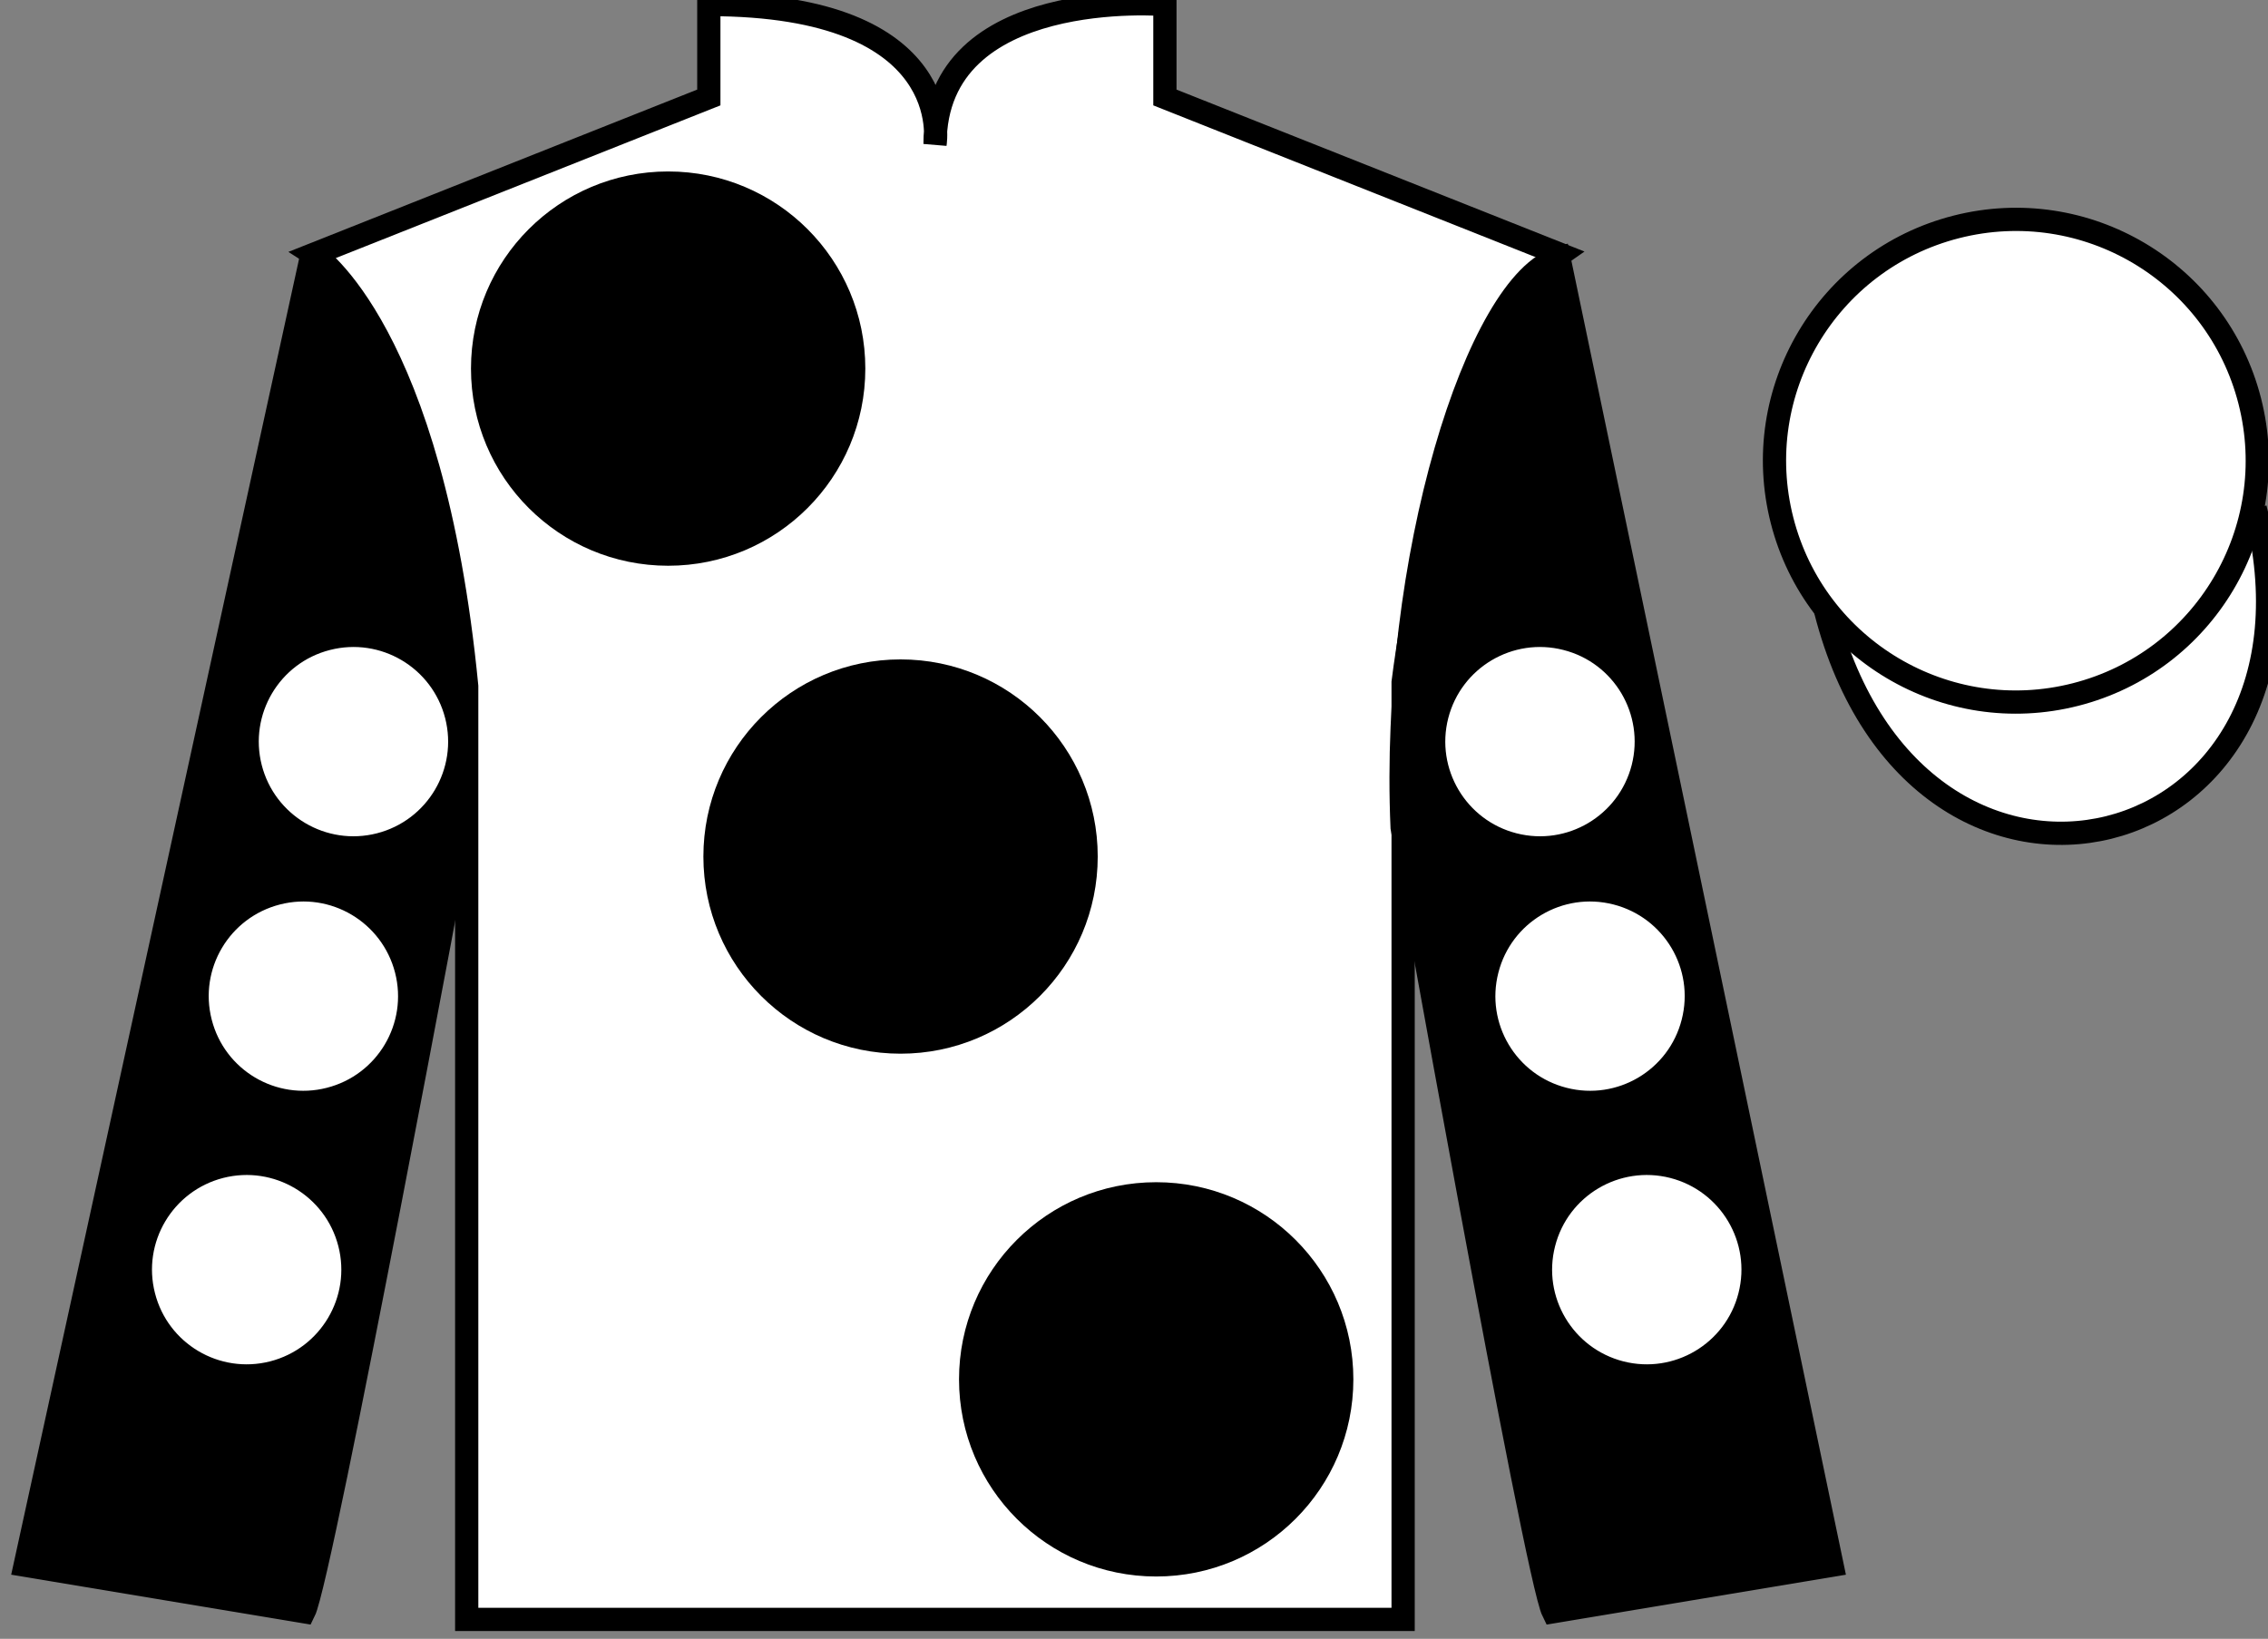 <?xml version="1.0" encoding="UTF-8"?>
<svg xmlns="http://www.w3.org/2000/svg" xmlns:xlink="http://www.w3.org/1999/xlink" width="97.59pt" height="70.53pt" viewBox="0 0 97.59 70.53" version="1.1">
<rect x="0" y="0" width="97.59" height="70.53" fill="#808080" stroke="none"/>
<g id="surface0">
<path style=" stroke:none;fill-rule:nonzero;fill:rgb(100%,100%,100%);fill-opacity:1;" d="M 13.5 10.945 C 13.5 10.945 18.582 14.195 20.082 29.531 C 20.082 29.531 20.082 44.531 20.082 69.695 L 60.375 69.695 L 60.375 29.363 C 60.375 29.363 62.168 14.363 67.125 10.945 L 50.125 4.195 L 50.125 0.195 C 50.125 0.195 40.234 -0.637 40.234 6.195 C 40.234 6.195 41.25 0.195 30.5 0.195 L 30.5 4.195 L 13.5 10.945 "/>
<path style="fill:none;stroke-width:10;stroke-linecap:butt;stroke-linejoin:miter;stroke:rgb(0%,0%,0%);stroke-opacity:1;stroke-miterlimit:4;" d="M 135 595.847 C 135 595.847 185.82 563.347 200.82 409.988 C 200.82 409.988 200.82 259.988 200.82 8.347 L 603.75 8.347 L 603.75 411.667 C 603.75 411.667 621.68 561.667 671.25 595.847 L 501.25 663.347 L 501.25 703.347 C 501.25 703.347 402.344 711.667 402.344 643.347 C 402.344 643.347 412.5 703.347 305 703.347 L 305 663.347 L 135 595.847 Z M 135 595.847 " transform="matrix(0.1,0,0,-0.1,0,70.53)"/>
<path style=" stroke:none;fill-rule:nonzero;fill:rgb(0%,0%,0%);fill-opacity:1;" d="M 38.75 45.348 C 43.438 45.348 47.234 41.551 47.234 36.863 C 47.234 32.176 43.438 28.379 38.75 28.379 C 34.062 28.379 30.266 32.176 30.266 36.863 C 30.266 41.551 34.062 45.348 38.75 45.348 "/>
<path style=" stroke:none;fill-rule:nonzero;fill:rgb(0%,0%,0%);fill-opacity:1;" d="M 28.75 24.348 C 33.438 24.348 37.234 20.551 37.234 15.863 C 37.234 11.176 33.438 7.379 28.75 7.379 C 24.062 7.379 20.266 11.176 20.266 15.863 C 20.266 20.551 24.062 24.348 28.75 24.348 "/>
<path style=" stroke:none;fill-rule:nonzero;fill:rgb(0%,0%,0%);fill-opacity:1;" d="M 49.75 67.848 C 54.438 67.848 58.234 64.051 58.234 59.363 C 58.234 54.676 54.438 50.879 49.75 50.879 C 45.062 50.879 41.266 54.676 41.266 59.363 C 41.266 64.051 45.062 67.848 49.75 67.848 "/>
<path style=" stroke:none;fill-rule:nonzero;fill:rgb(0%,0%,0%);fill-opacity:1;" d="M 13.082 69.363 C 13.832 67.863 19.832 35.613 19.832 35.613 C 20.332 24.113 16.832 12.363 13.332 11.363 L 1.082 67.363 L 13.082 69.363 "/>
<path style="fill:none;stroke-width:10;stroke-linecap:butt;stroke-linejoin:miter;stroke:rgb(0%,0%,0%);stroke-opacity:1;stroke-miterlimit:4;" d="M 130.82 11.667 C 138.32 26.667 198.32 349.167 198.32 349.167 C 203.32 464.167 168.32 581.667 133.32 591.667 L 10.82 31.667 L 130.82 11.667 Z M 130.82 11.667 " transform="matrix(0.1,0,0,-0.1,0,70.53)"/>
<path style=" stroke:none;fill-rule:nonzero;fill:rgb(0%,0%,0%);fill-opacity:1;" d="M 78.832 67.363 L 67.082 11.113 C 63.582 12.113 59.832 24.113 60.332 35.613 C 60.332 35.613 66.082 67.863 66.832 69.363 L 78.832 67.363 "/>
<path style="fill:none;stroke-width:10;stroke-linecap:butt;stroke-linejoin:miter;stroke:rgb(0%,0%,0%);stroke-opacity:1;stroke-miterlimit:4;" d="M 788.32 31.667 L 670.82 594.167 C 635.82 584.167 598.32 464.167 603.32 349.167 C 603.32 349.167 660.82 26.667 668.32 11.667 L 788.32 31.667 Z M 788.32 31.667 " transform="matrix(0.1,0,0,-0.1,0,70.53)"/>
<path style="fill:none;stroke-width:10;stroke-linecap:butt;stroke-linejoin:miter;stroke:rgb(0%,0%,0%);stroke-opacity:1;stroke-miterlimit:4;" d="M 871.562 490.222 C 880.898 492.605 886.523 502.097 884.141 511.472 C 881.758 520.808 872.266 526.433 862.93 524.05 C 853.594 521.667 847.93 512.175 850.312 502.839 C 852.695 493.464 862.227 487.839 871.562 490.222 Z M 871.562 490.222 " transform="matrix(0.1,0,0,-0.1,0,70.53)"/>
<path style="fill-rule:nonzero;fill:rgb(100%,100%,100%);fill-opacity:1;stroke-width:10;stroke-linecap:butt;stroke-linejoin:miter;stroke:rgb(0%,0%,0%);stroke-opacity:1;stroke-miterlimit:4;" d="M 785.508 442.566 C 825.234 286.941 1009.18 334.519 970.391 486.511 " transform="matrix(0.1,0,0,-0.1,0,70.53)"/>
<path style=" stroke:none;fill-rule:nonzero;fill:rgb(100%,100%,100%);fill-opacity:1;" d="M 67.41 46.816 C 69.59 47.375 71.809 46.059 72.363 43.879 C 72.922 41.699 71.605 39.484 69.426 38.926 C 67.246 38.367 65.027 39.684 64.473 41.863 C 63.914 44.043 65.23 46.262 67.41 46.816 "/>
<path style=" stroke:none;fill-rule:nonzero;fill:rgb(100%,100%,100%);fill-opacity:1;" d="M 65.254 35.863 C 67.434 36.422 69.652 35.105 70.211 32.926 C 70.766 30.746 69.453 28.527 67.273 27.973 C 65.094 27.414 62.875 28.73 62.316 30.91 C 61.762 33.086 63.074 35.305 65.254 35.863 "/>
<path style=" stroke:none;fill-rule:nonzero;fill:rgb(100%,100%,100%);fill-opacity:1;" d="M 69.852 58.59 C 72.031 59.145 74.25 57.832 74.805 55.652 C 75.363 53.473 74.047 51.254 71.867 50.695 C 69.688 50.141 67.469 51.453 66.914 53.633 C 66.355 55.812 67.672 58.031 69.852 58.59 "/>
<path style=" stroke:none;fill-rule:nonzero;fill:rgb(100%,100%,100%);fill-opacity:1;" d="M 14.062 46.816 C 11.883 47.375 9.664 46.059 9.109 43.879 C 8.551 41.699 9.867 39.484 12.047 38.926 C 14.223 38.367 16.441 39.684 17 41.863 C 17.559 44.043 16.242 46.262 14.062 46.816 "/>
<path style=" stroke:none;fill-rule:nonzero;fill:rgb(100%,100%,100%);fill-opacity:1;" d="M 16.219 35.863 C 14.039 36.422 11.82 35.105 11.262 32.926 C 10.707 30.746 12.02 28.527 14.199 27.973 C 16.379 27.414 18.598 28.73 19.156 30.91 C 19.711 33.086 18.398 35.305 16.219 35.863 "/>
<path style=" stroke:none;fill-rule:nonzero;fill:rgb(100%,100%,100%);fill-opacity:1;" d="M 11.621 58.59 C 9.441 59.145 7.223 57.832 6.668 55.652 C 6.109 53.473 7.426 51.254 9.605 50.695 C 11.785 50.141 14 51.453 14.559 53.633 C 15.117 55.812 13.801 58.031 11.621 58.59 "/>
<path style=" stroke:none;fill-rule:nonzero;fill:rgb(100%,100%,100%);fill-opacity:1;" d="M 89.309 29.891 C 94.867 28.473 98.223 22.816 96.805 17.258 C 95.387 11.703 89.734 8.348 84.176 9.766 C 78.617 11.184 75.262 16.836 76.68 22.395 C 78.098 27.953 83.754 31.309 89.309 29.891 "/>
<path style="fill:none;stroke-width:10;stroke-linecap:butt;stroke-linejoin:miter;stroke:rgb(0%,0%,0%);stroke-opacity:1;stroke-miterlimit:4;" d="M 893.086 406.394 C 948.672 420.573 982.227 477.136 968.047 532.722 C 953.867 588.269 897.344 621.823 841.758 607.644 C 786.172 593.464 752.617 536.941 766.797 481.355 C 780.977 425.769 837.539 392.214 893.086 406.394 Z M 893.086 406.394 " transform="matrix(0.1,0,0,-0.1,0,70.53)"/>
</g>
</svg>

